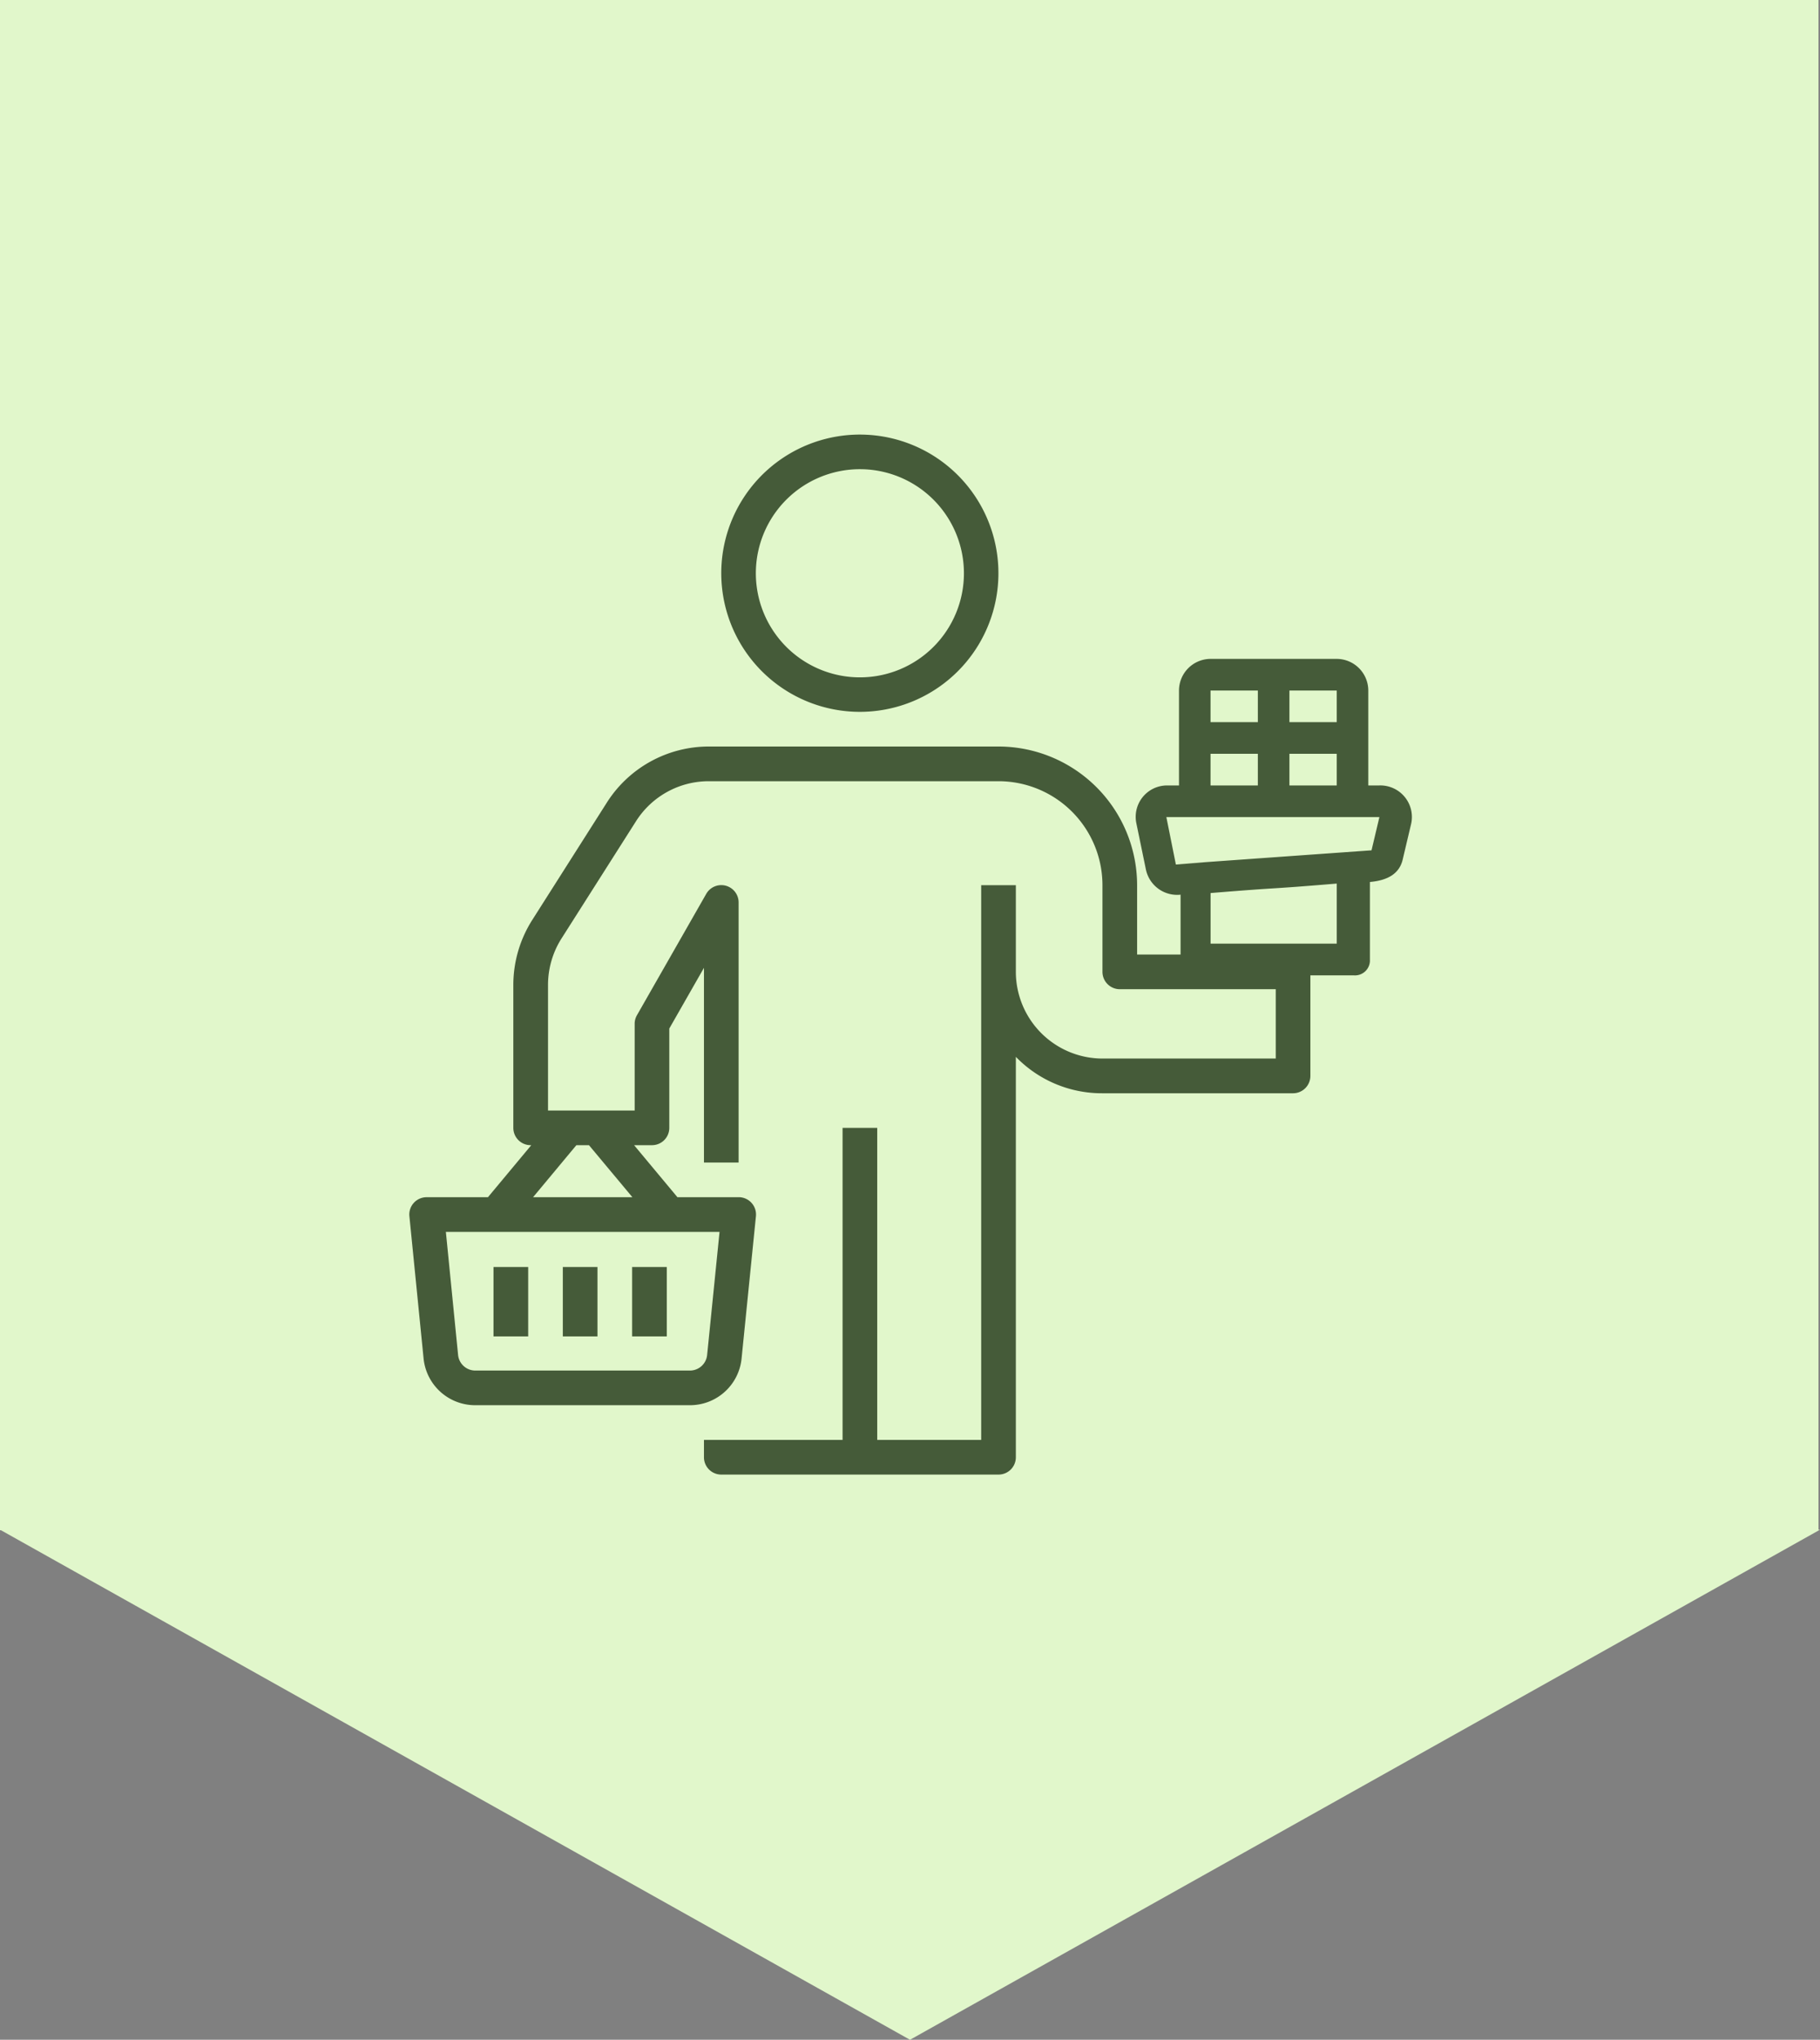 <svg xmlns="http://www.w3.org/2000/svg" width="165" height="184.846" viewBox="0 0 165 184.846"><rect x="0" y="0" width="165" height="184.846" fill="#808080" stroke="none"/><g id="Gruppe_2168" data-name="Gruppe 2168" transform="translate(-70 -2849)"><g id="Gruppe_1791" data-name="Gruppe 1791" transform="translate(235 2849) rotate(90)"><path id="Vereinigungsmenge_1" data-name="Vereinigungsmenge 1" d="M0,165V.137H138.622V0l46.224,82.5L138.672,164.91V165Z" transform="translate(0 0)" fill="#e1f7cb"></path></g><path id="Vereinigungsmenge_4" data-name="Vereinigungsmenge 4" d="M28.283,94.25a1.569,1.569,0,0,1-1.571-1.571v-1.57H39.279V62.832h3.142V91.109h9.425V40.84h3.142v7.854a7.867,7.867,0,0,0,7.852,7.855H78.551V50.266H64.413a1.575,1.575,0,0,1-1.573-1.572V40.84a9.428,9.428,0,0,0-9.422-9.423H27.167a7.81,7.81,0,0,0-6.621,3.637l-6.739,10.6a7.864,7.864,0,0,0-1.232,4.215V61.261h7.855V53.407a1.535,1.535,0,0,1,.208-.784l6.283-11a1.571,1.571,0,0,1,2.934.784V65.974H26.712V48.329l-3.142,5.5v9.007A1.569,1.569,0,0,1,22,64.4H20.378l3.928,4.712h5.548a1.571,1.571,0,0,1,1.57,1.728l-1.3,12.883a4.7,4.7,0,0,1-4.689,4.241H5.993a4.7,4.7,0,0,1-4.7-4.241L.008,70.843a1.567,1.567,0,0,1,1.57-1.728H7.129L11.057,64.4H11a1.568,1.568,0,0,1-1.57-1.571V49.873a10.985,10.985,0,0,1,1.727-5.9l6.739-10.6a10.95,10.95,0,0,1,9.268-5.1h26.25A12.579,12.579,0,0,1,65.982,40.84v6.284h3.94V41.7A2.894,2.894,0,0,1,66.775,39.4l-.859-4.159a2.846,2.846,0,0,1,2.717-3.44h1.146V23.2a2.872,2.872,0,0,1,2.859-2.868H84.081A2.873,2.873,0,0,1,86.94,23.2v8.6h1A2.861,2.861,0,0,1,90.8,35.385L90.086,38.4c-.287,1.434-1.431,2.008-3,2.15v7.026a1.354,1.354,0,0,1-1.431,1.436H81.69v9.113a1.575,1.575,0,0,1-1.571,1.571H62.84a10.861,10.861,0,0,1-7.775-3.223l-.077-.078V92.679a1.568,1.568,0,0,1-1.57,1.571ZM4.422,83.412a1.57,1.57,0,0,0,1.571,1.412H25.44A1.569,1.569,0,0,0,27,83.412l1.125-11.152H3.315Zm6.8-14.3h9l-3.933-4.71H15.144Zm61.42-27.563v4.589H84.081V40.693C77.216,41.265,79.646,40.981,72.638,41.552Zm-3.146-2.581c3.728-.271,2.577-.194,1.438-.117-1.876.127-3.723.253,16.3-1.171l.714-3.013H68.633ZM79.79,31.8h4.29V28.934H79.79Zm-7.152,0h4.29V28.934h-4.29Zm7.152-5.737h4.29V23.2H79.79Zm-7.152,0h4.29V23.2h-4.29ZM20.2,81.727V75.443h3.142v6.284Zm-6.283,0V75.443h3.142v6.284Zm-6.284,0V75.443h3.144v6.284ZM31.964,21.454a12.563,12.563,0,1,1,8.886,3.677A12.568,12.568,0,0,1,31.964,21.454ZM34.184,5.9A9.432,9.432,0,1,0,40.85,3.142,9.435,9.435,0,0,0,34.184,5.9Z" transform="translate(107.108 2888.377)" fill="#455b39"></path></g></svg>
